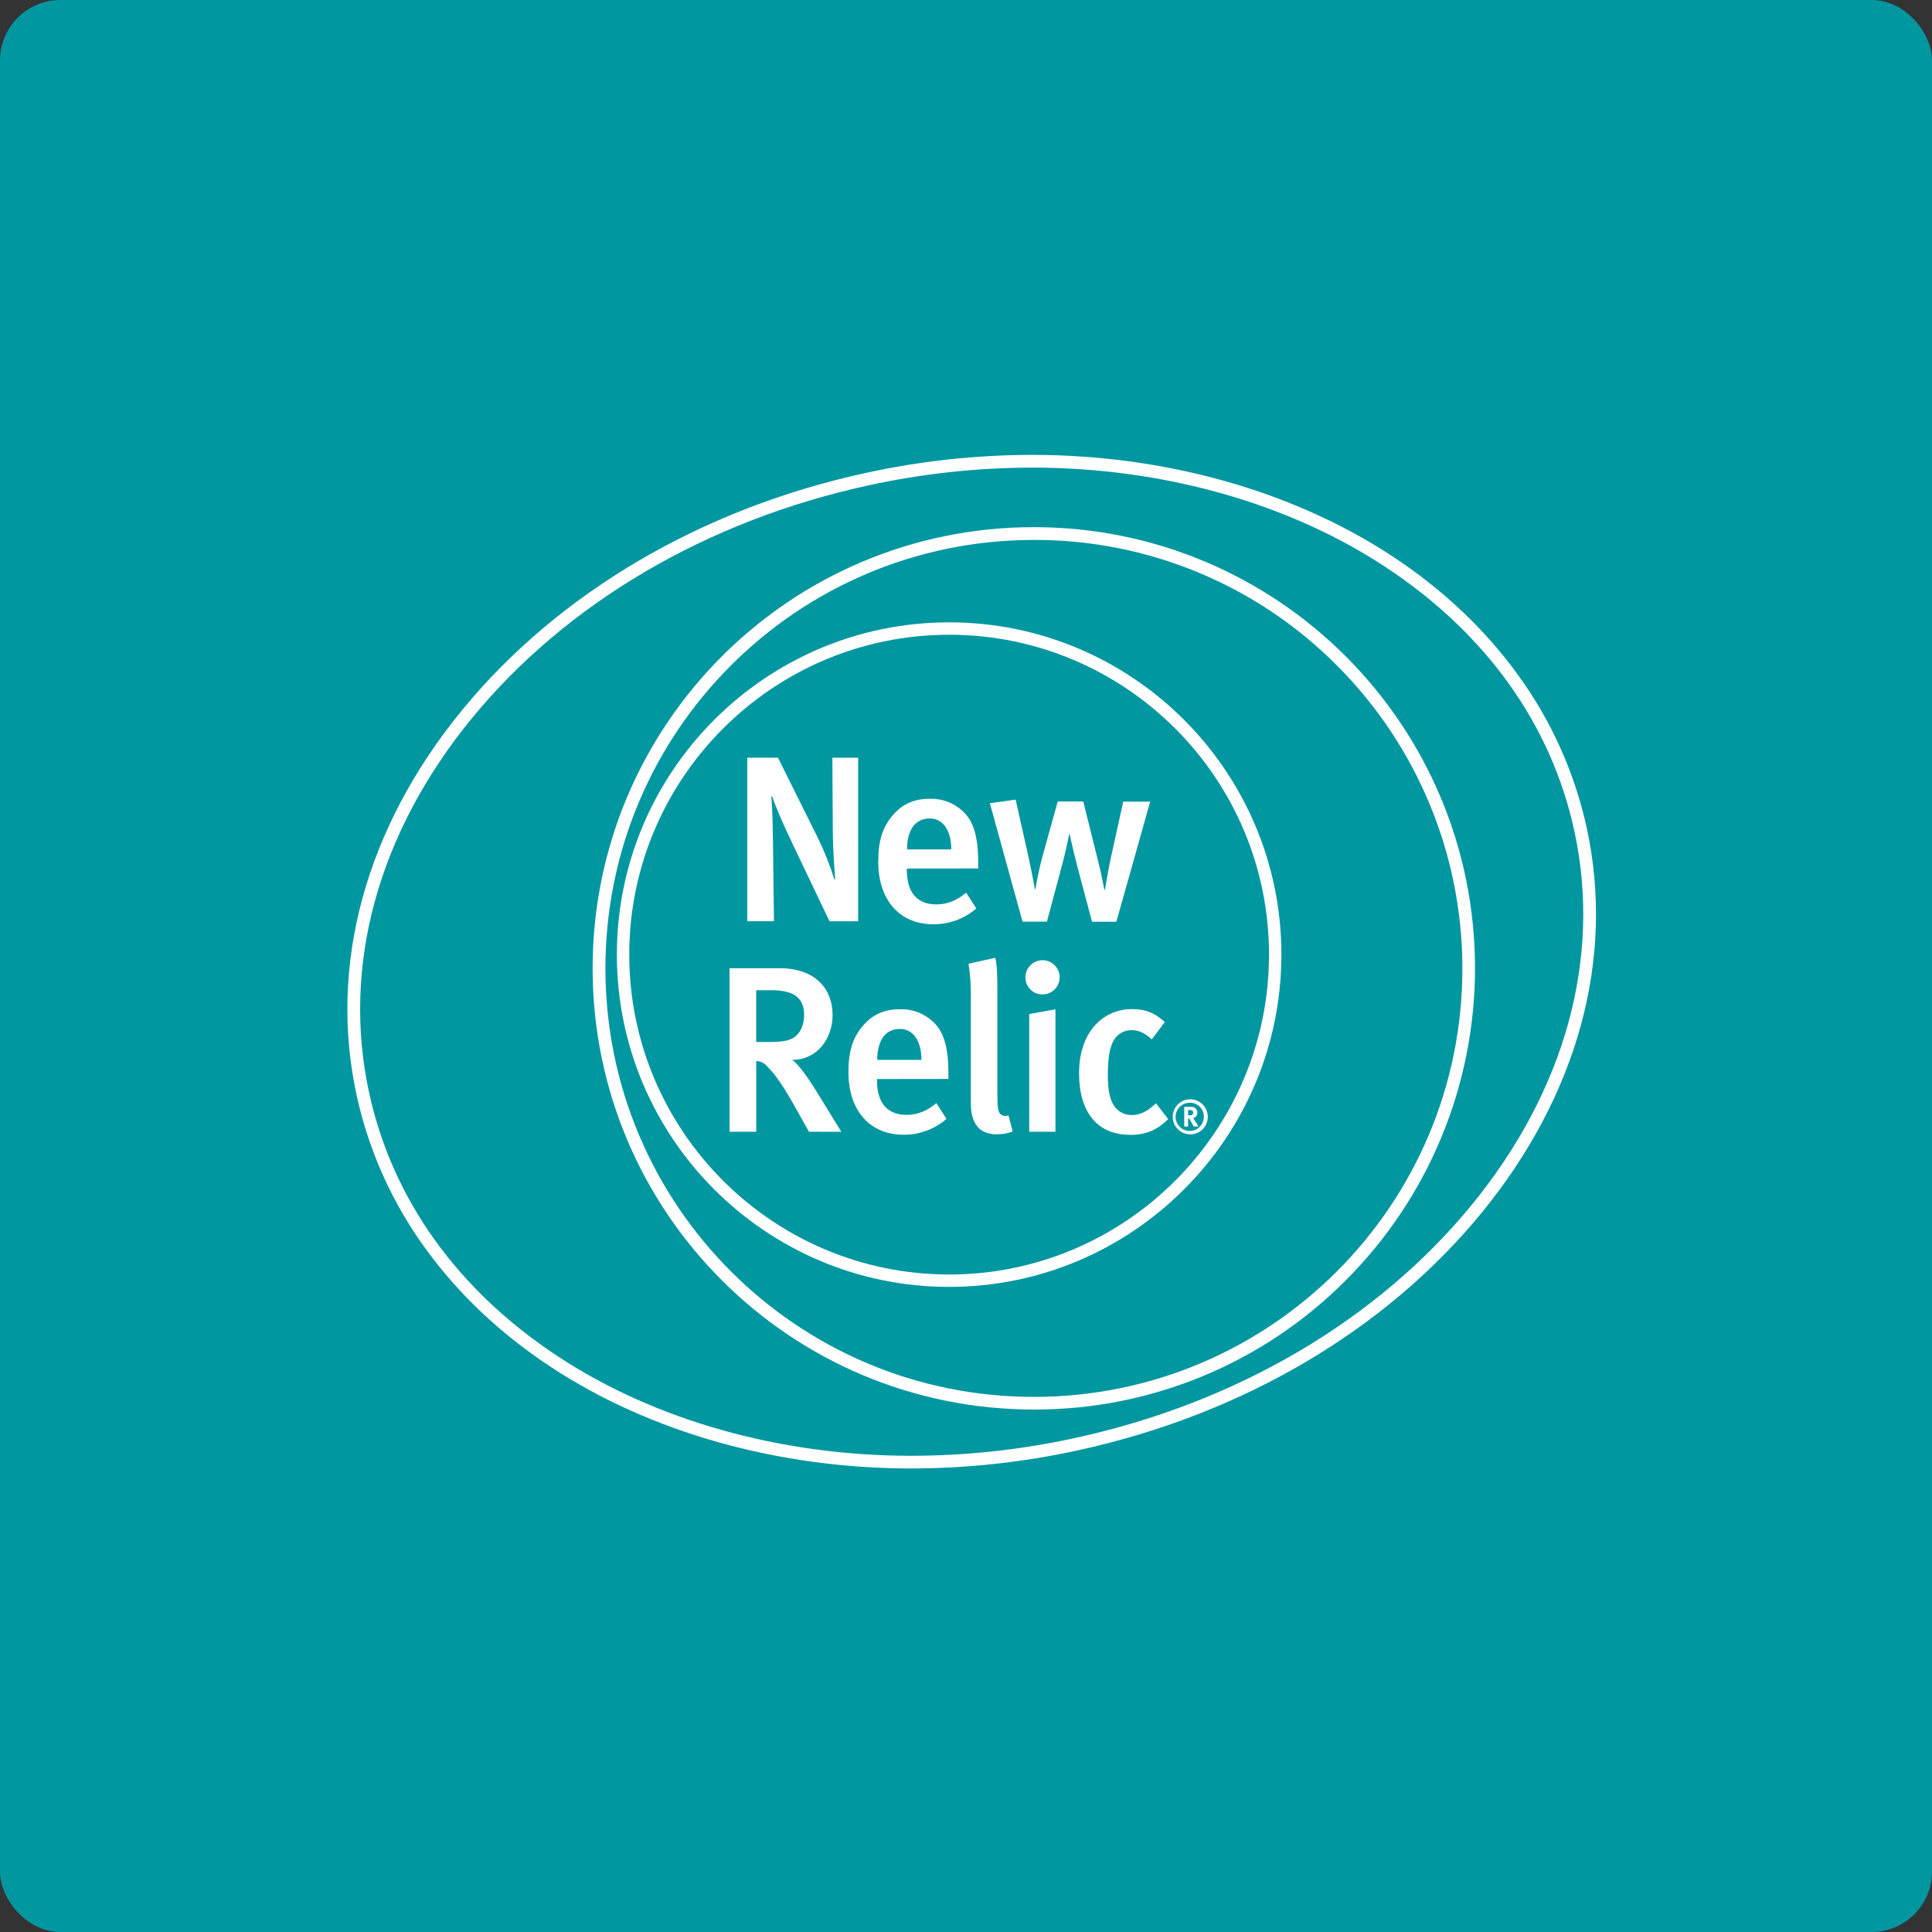 <svg xmlns="http://www.w3.org/2000/svg" width="128" height="128" viewBox="0 0 128 128" fill="none"><rect x="0" y="0" width="128" height="128" fill="#333333" stroke="none"/><rect x="0.5" y="0.5" width="127" height="127" rx="3.5" fill="#0097A0" stroke="#0097A0"></rect><path fill-rule="evenodd" clip-rule="evenodd" d="M52.528 55.946L54.956 61.035L54.956 61.036H56.853V50.199H55.146L55.177 55.146C55.177 56.133 55.286 57.683 55.333 58.231L55.286 58.278C54.987 57.322 54.615 56.391 54.174 55.491L51.544 50.201H49.507V61.034H51.276L51.213 55.789L51.211 55.651V55.651C51.196 54.725 51.178 53.647 51.104 52.784L51.151 52.737C51.354 53.378 51.949 54.744 52.528 55.946ZM60.08 57.664V57.544L60.08 57.544L64.809 57.539V57.178C64.809 55.331 64.464 54.361 63.775 53.734C63.185 53.187 62.403 52.895 61.599 52.92C60.596 52.92 59.814 53.25 59.172 53.986C58.483 54.77 58.185 55.693 58.185 57.086C58.185 59.623 59.595 61.235 61.834 61.235C62.88 61.245 63.893 60.872 64.683 60.185L64.01 59.136C63.415 59.653 62.773 59.919 62.037 59.919C60.487 59.919 60.08 58.761 60.08 57.664ZM61.598 54.225C60.628 54.225 60.095 54.992 60.095 56.276H63.023C63.023 54.992 62.459 54.225 61.598 54.225ZM72.35 61.067H73.962L76.202 53.113H74.416L73.602 56.809C73.398 57.735 73.21 58.937 73.21 58.937H73.163C73.163 58.937 72.992 57.967 72.662 56.684L71.769 53.102H70.077L69.059 56.767C68.872 57.468 68.72 58.178 68.605 58.895H68.558C68.436 58.199 68.3 57.504 68.15 56.813L67.289 52.977L65.582 53.217L67.746 61.062H69.361L70.316 57.492C70.712 56.036 70.832 55.254 70.832 55.254H70.864C70.864 55.254 71.131 56.479 71.38 57.418L72.35 61.067ZM53.596 74.981L52.657 73.305C51.904 71.975 51.403 71.223 50.808 70.629C50.634 70.421 50.376 70.3 50.103 70.3V74.981H48.335V64.147H51.639C54.065 64.147 55.161 65.556 55.161 67.247C55.161 68.797 54.16 70.222 52.468 70.222C52.86 70.425 53.58 71.475 54.143 72.386L55.741 74.985L53.596 74.981ZM50.101 65.604H51.09L51.082 65.603C52.679 65.603 53.274 66.167 53.274 67.263C53.274 67.827 53.091 68.281 52.793 68.578C52.467 68.913 51.963 69.033 51.025 69.033H50.101V65.604ZM58.104 71.489V71.609C58.104 72.706 58.512 73.863 60.062 73.863C60.797 73.863 61.439 73.597 62.035 73.081L62.708 74.129C61.918 74.815 60.904 75.189 59.858 75.178C57.62 75.178 56.21 73.566 56.21 71.029C56.21 69.636 56.508 68.713 57.197 67.929C57.839 67.193 58.621 66.864 59.624 66.864C60.428 66.839 61.21 67.131 61.8 67.678C62.489 68.304 62.834 69.274 62.834 71.122V71.483L58.104 71.489ZM58.12 70.22C58.12 68.937 58.653 68.169 59.623 68.169C60.483 68.169 61.047 68.937 61.047 70.22H58.12ZM66.057 75.153C64.319 75.153 64.319 73.59 64.319 72.915V66.165C64.338 65.39 64.287 64.615 64.167 63.849L65.937 63.457C66.057 63.938 66.078 64.6 66.078 65.633V72.35C66.078 73.414 66.124 73.587 66.249 73.774C66.39 73.935 66.619 73.984 66.813 73.894L67.094 74.96C66.766 75.089 66.415 75.153 66.062 75.147L66.057 75.153ZM68.254 65.544C68.463 65.759 68.749 65.881 69.048 65.884C69.508 65.893 69.929 65.624 70.112 65.201C70.296 64.779 70.206 64.288 69.885 63.958C69.564 63.628 69.075 63.525 68.648 63.696C68.221 63.868 67.94 64.28 67.936 64.741C67.931 65.04 68.045 65.329 68.254 65.544ZM68.188 74.981V67.184L69.926 66.871V74.981H68.188ZM71.49 71.114C71.49 73.666 72.692 75.184 74.856 75.184L74.861 75.191C75.926 75.191 76.677 74.862 77.398 74.141L76.584 73.093C76.069 73.61 75.535 73.875 74.987 73.875C74.585 73.883 74.2 73.716 73.93 73.418C73.57 73.024 73.398 72.337 73.398 71.254C73.398 70.269 73.486 69.528 73.726 69.047C73.946 68.554 74.439 68.24 74.979 68.249C75.433 68.249 75.84 68.436 76.31 68.86L77.168 67.716C76.464 67.059 75.837 66.856 74.977 66.856C73.213 66.856 71.49 68.228 71.49 71.114ZM78.862 75.154C78.391 75.157 77.966 74.875 77.784 74.441C77.602 74.007 77.7 73.506 78.032 73.172C78.364 72.838 78.864 72.738 79.299 72.917C79.735 73.097 80.019 73.521 80.019 73.992C80.02 74.299 79.898 74.595 79.681 74.813C79.465 75.031 79.17 75.154 78.862 75.154ZM77.969 73.609C78.127 73.261 78.48 73.043 78.862 73.06C79.105 73.064 79.336 73.164 79.504 73.339C79.672 73.514 79.763 73.749 79.757 73.992C79.758 74.374 79.526 74.719 79.171 74.862C78.817 75.005 78.411 74.918 78.146 74.642C77.882 74.366 77.811 73.957 77.969 73.609ZM79.091 74.635C79.078 74.613 79.067 74.594 79.057 74.577C79.027 74.527 79.006 74.491 78.97 74.42C78.842 74.186 78.802 74.12 78.755 74.101C78.743 74.095 78.728 74.091 78.714 74.092V74.635H78.458V73.332H78.939C79.042 73.325 79.144 73.363 79.217 73.436C79.291 73.508 79.33 73.61 79.324 73.713C79.339 73.892 79.211 74.051 79.033 74.074C79.053 74.09 79.07 74.109 79.086 74.13C79.16 74.224 79.398 74.636 79.398 74.636L79.091 74.635ZM78.808 73.541C78.858 73.54 78.907 73.547 78.955 73.56H78.956C79.019 73.586 79.058 73.652 79.05 73.72C79.051 73.769 79.033 73.816 78.999 73.851C78.964 73.882 78.914 73.894 78.802 73.894H78.714V73.541H78.808Z" fill="white"></path><path fill-rule="evenodd" clip-rule="evenodd" d="M36.469 90.548C43.057 94.895 51.549 97.29 60.383 97.29L60.384 97.29C64.094 97.284 67.793 96.881 71.418 96.088C82.284 93.723 91.768 88.146 98.14 80.378C104.524 72.583 107.009 63.517 105.125 54.851C104.322 51.177 102.761 47.711 100.542 44.675C98.374 41.687 95.596 39.064 92.284 36.878C85.696 32.531 77.204 30.136 68.371 30.136C64.661 30.142 60.961 30.545 57.336 31.338C46.47 33.702 36.986 39.279 30.614 47.047C24.23 54.842 21.744 63.908 23.629 72.574C24.432 76.248 25.993 79.715 28.212 82.751C30.378 85.739 33.157 88.362 36.469 90.548ZM57.519 32.162C61.085 31.382 64.724 30.986 68.375 30.981L68.375 30.98C77.04 30.98 85.368 33.325 91.819 37.584C98.455 41.963 102.772 47.997 104.3 55.035C106.129 63.444 103.709 72.257 97.486 79.849C91.24 87.47 81.918 92.946 71.236 95.269C67.67 96.049 64.031 96.444 60.38 96.45C51.716 96.45 43.388 94.105 36.937 89.847C30.3 85.467 25.984 79.433 24.455 72.397C22.625 63.987 25.046 55.174 31.268 47.581C37.515 39.96 46.837 34.484 57.519 32.162Z" fill="white"></path><path fill-rule="evenodd" clip-rule="evenodd" d="M39.263 64.157C39.264 80.301 52.352 93.386 68.495 93.385C76.251 93.406 83.693 90.323 89.162 84.824C94.644 79.342 97.723 71.906 97.723 64.153C97.722 48.01 84.634 34.924 68.491 34.925C52.347 34.926 39.262 48.014 39.263 64.157ZM40.111 64.164C40.109 48.486 52.817 35.774 68.495 35.772C76.03 35.75 83.26 38.744 88.573 44.087C93.895 49.409 96.886 56.628 96.887 64.156C96.89 79.835 84.181 92.546 68.503 92.548C52.825 92.55 40.113 79.842 40.111 64.164Z" fill="white"></path><path fill-rule="evenodd" clip-rule="evenodd" d="M40.869 63.244C40.869 75.384 50.741 85.26 62.883 85.26C75.021 85.26 84.896 75.382 84.896 63.244C84.896 51.106 75.022 41.232 62.883 41.232C50.744 41.232 40.869 51.104 40.869 63.244ZM41.69 63.244C41.69 51.559 51.197 42.054 62.883 42.054V42.053C74.568 42.053 84.075 51.557 84.075 63.244C84.075 74.931 74.569 84.439 62.883 84.439C51.197 84.439 41.69 74.928 41.69 63.244Z" fill="white"></path></svg>